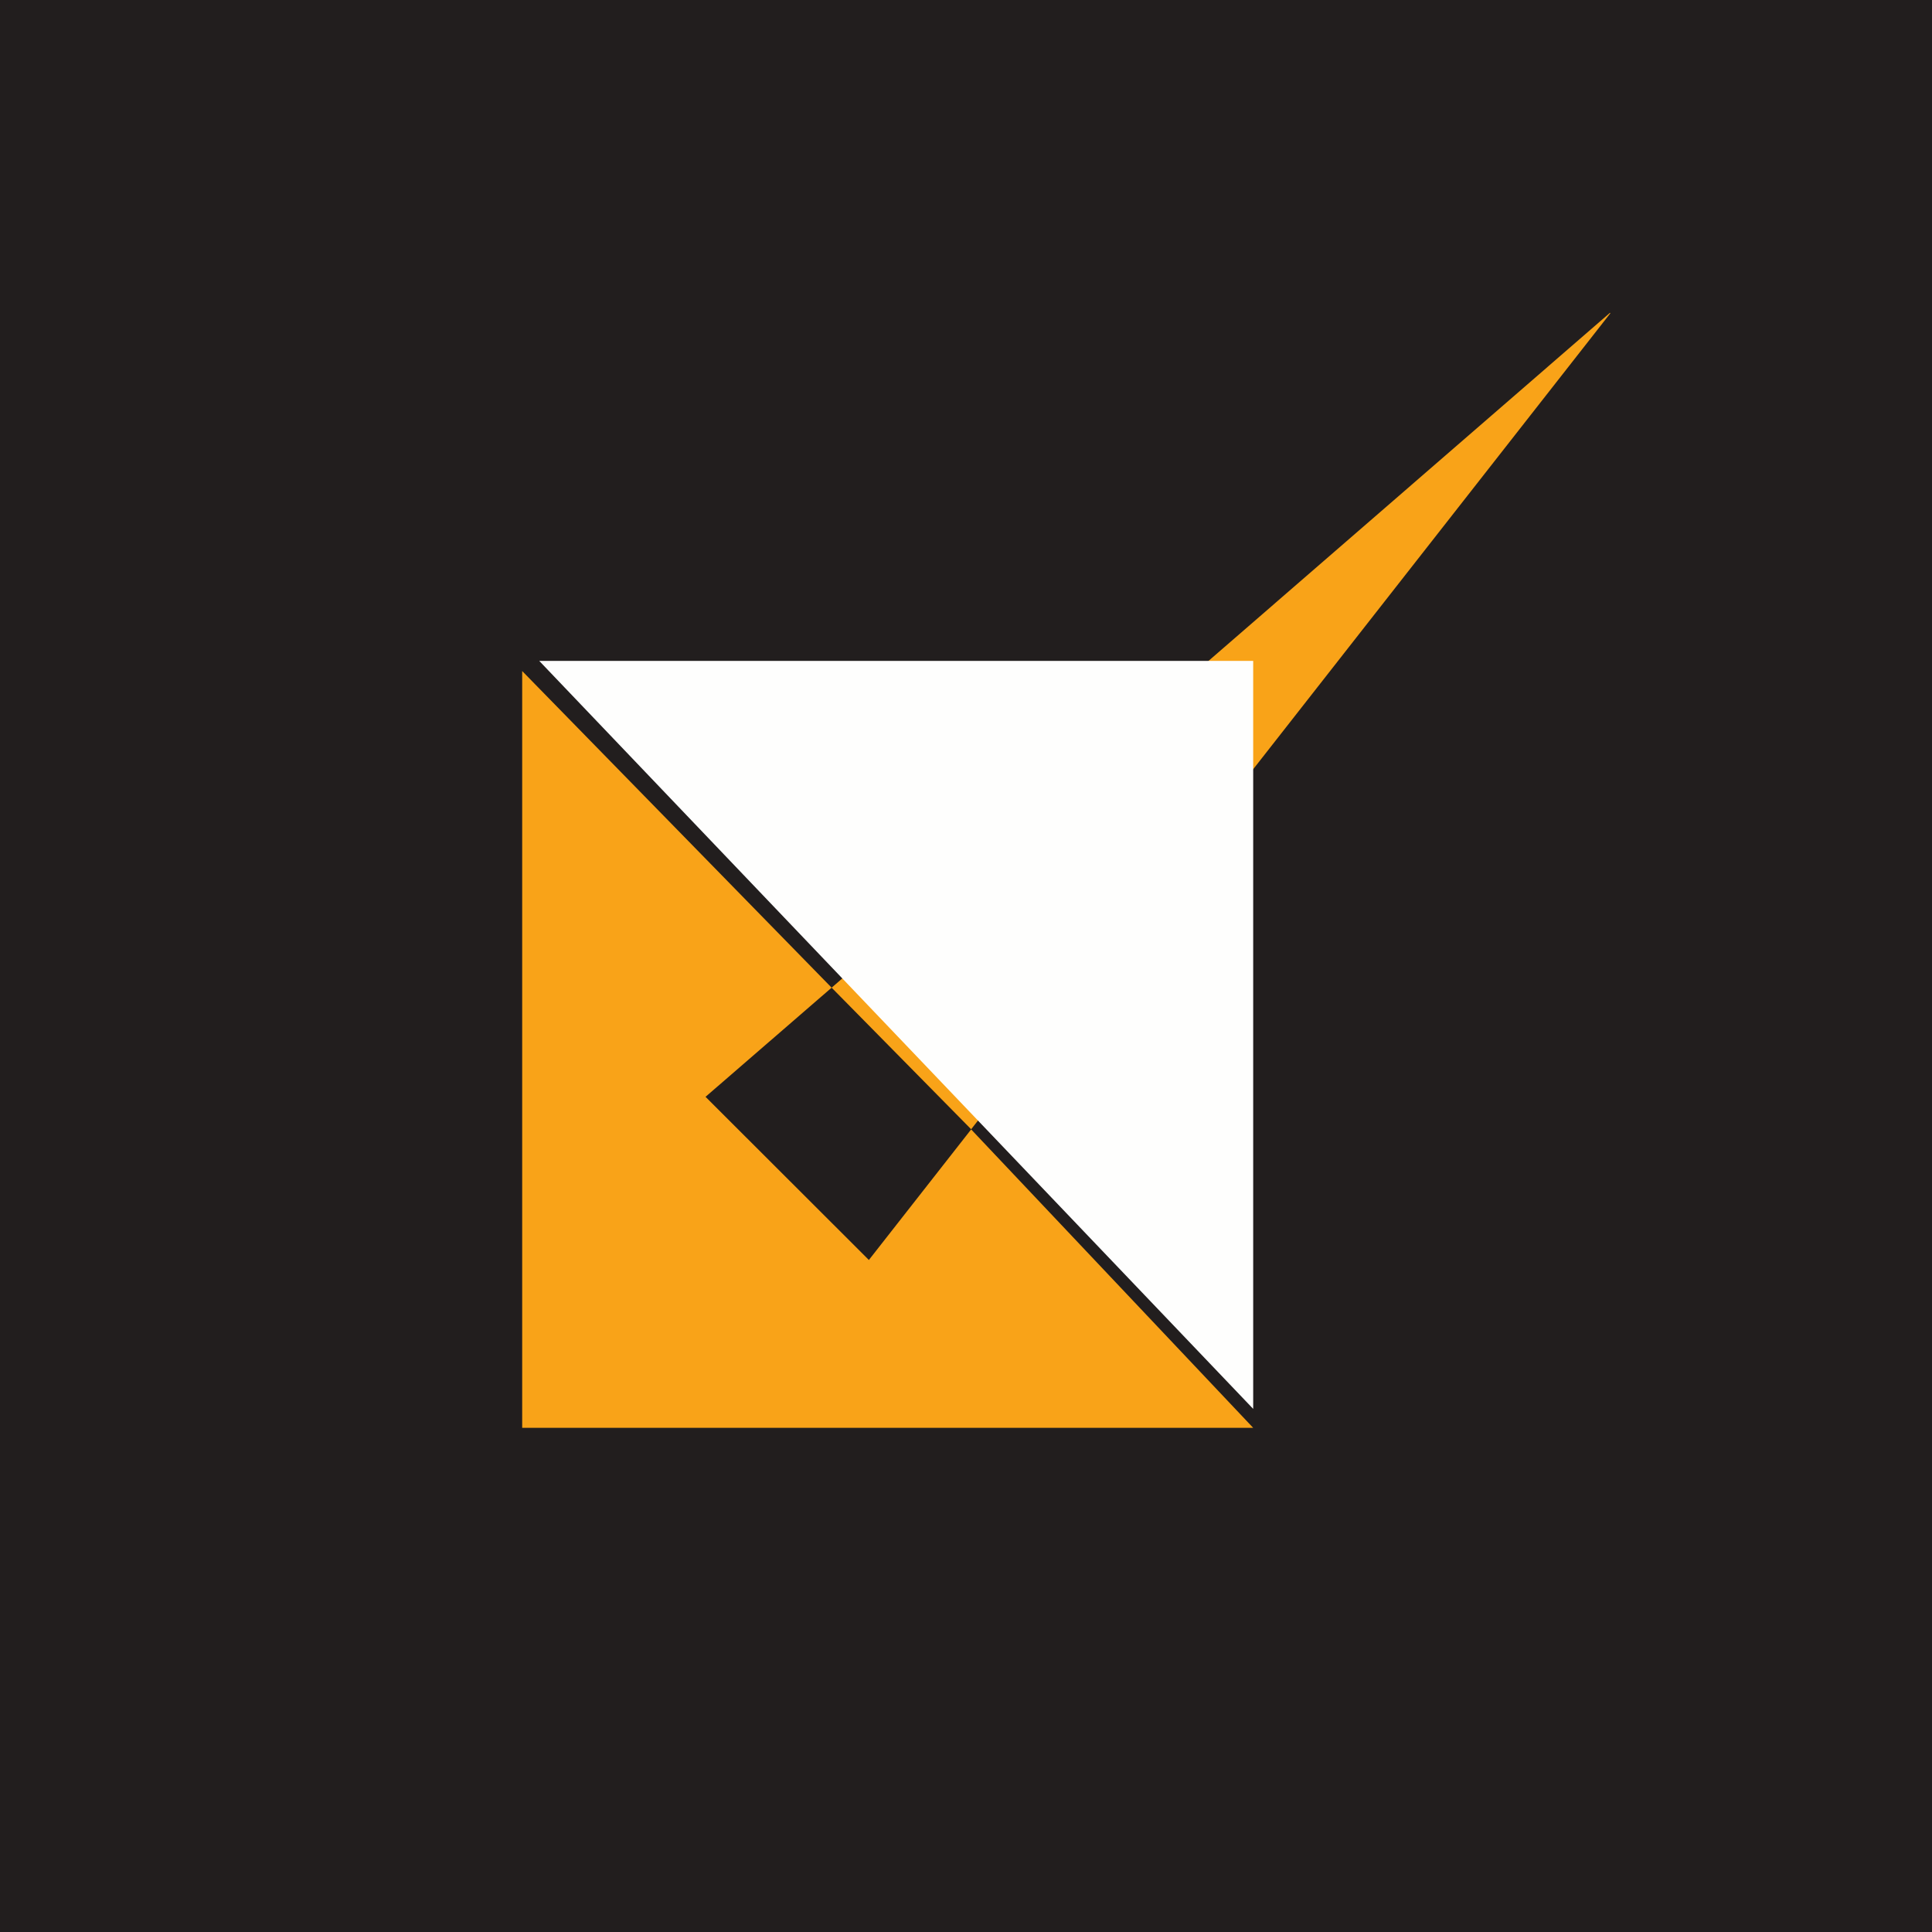 <svg xmlns="http://www.w3.org/2000/svg" width="60" height="60" fill="none"><rect width="100%" height="100%" fill="#808080" stroke="none"/><g clip-path="url(#a)"><path fill="#fff" d="M0 0h60v60H0z"/><g clip-path="url(#b)"><path fill="#221E1E" d="M0 0h60v60H0z"/><path fill="#F9A318" d="m26.97 39.116-5.059-5.053 3.916-3.39-9.61-9.833v23.503h22.702l-8.759-9.268-3.178 4.057z"/><path fill="#F9A318" d="M50 9.714 25.827 30.673l4.333 4.397L50.01 9.73z"/><path fill="#FEFEFD" d="M16.746 20.524h22.173v23.23"/></g></g><defs><clipPath id="a"><path fill="#fff" d="M0 0h60v60H0z"/></clipPath><clipPath id="b"><path fill="#fff" d="M0 0h60v60H0z"/></clipPath></defs></svg>
